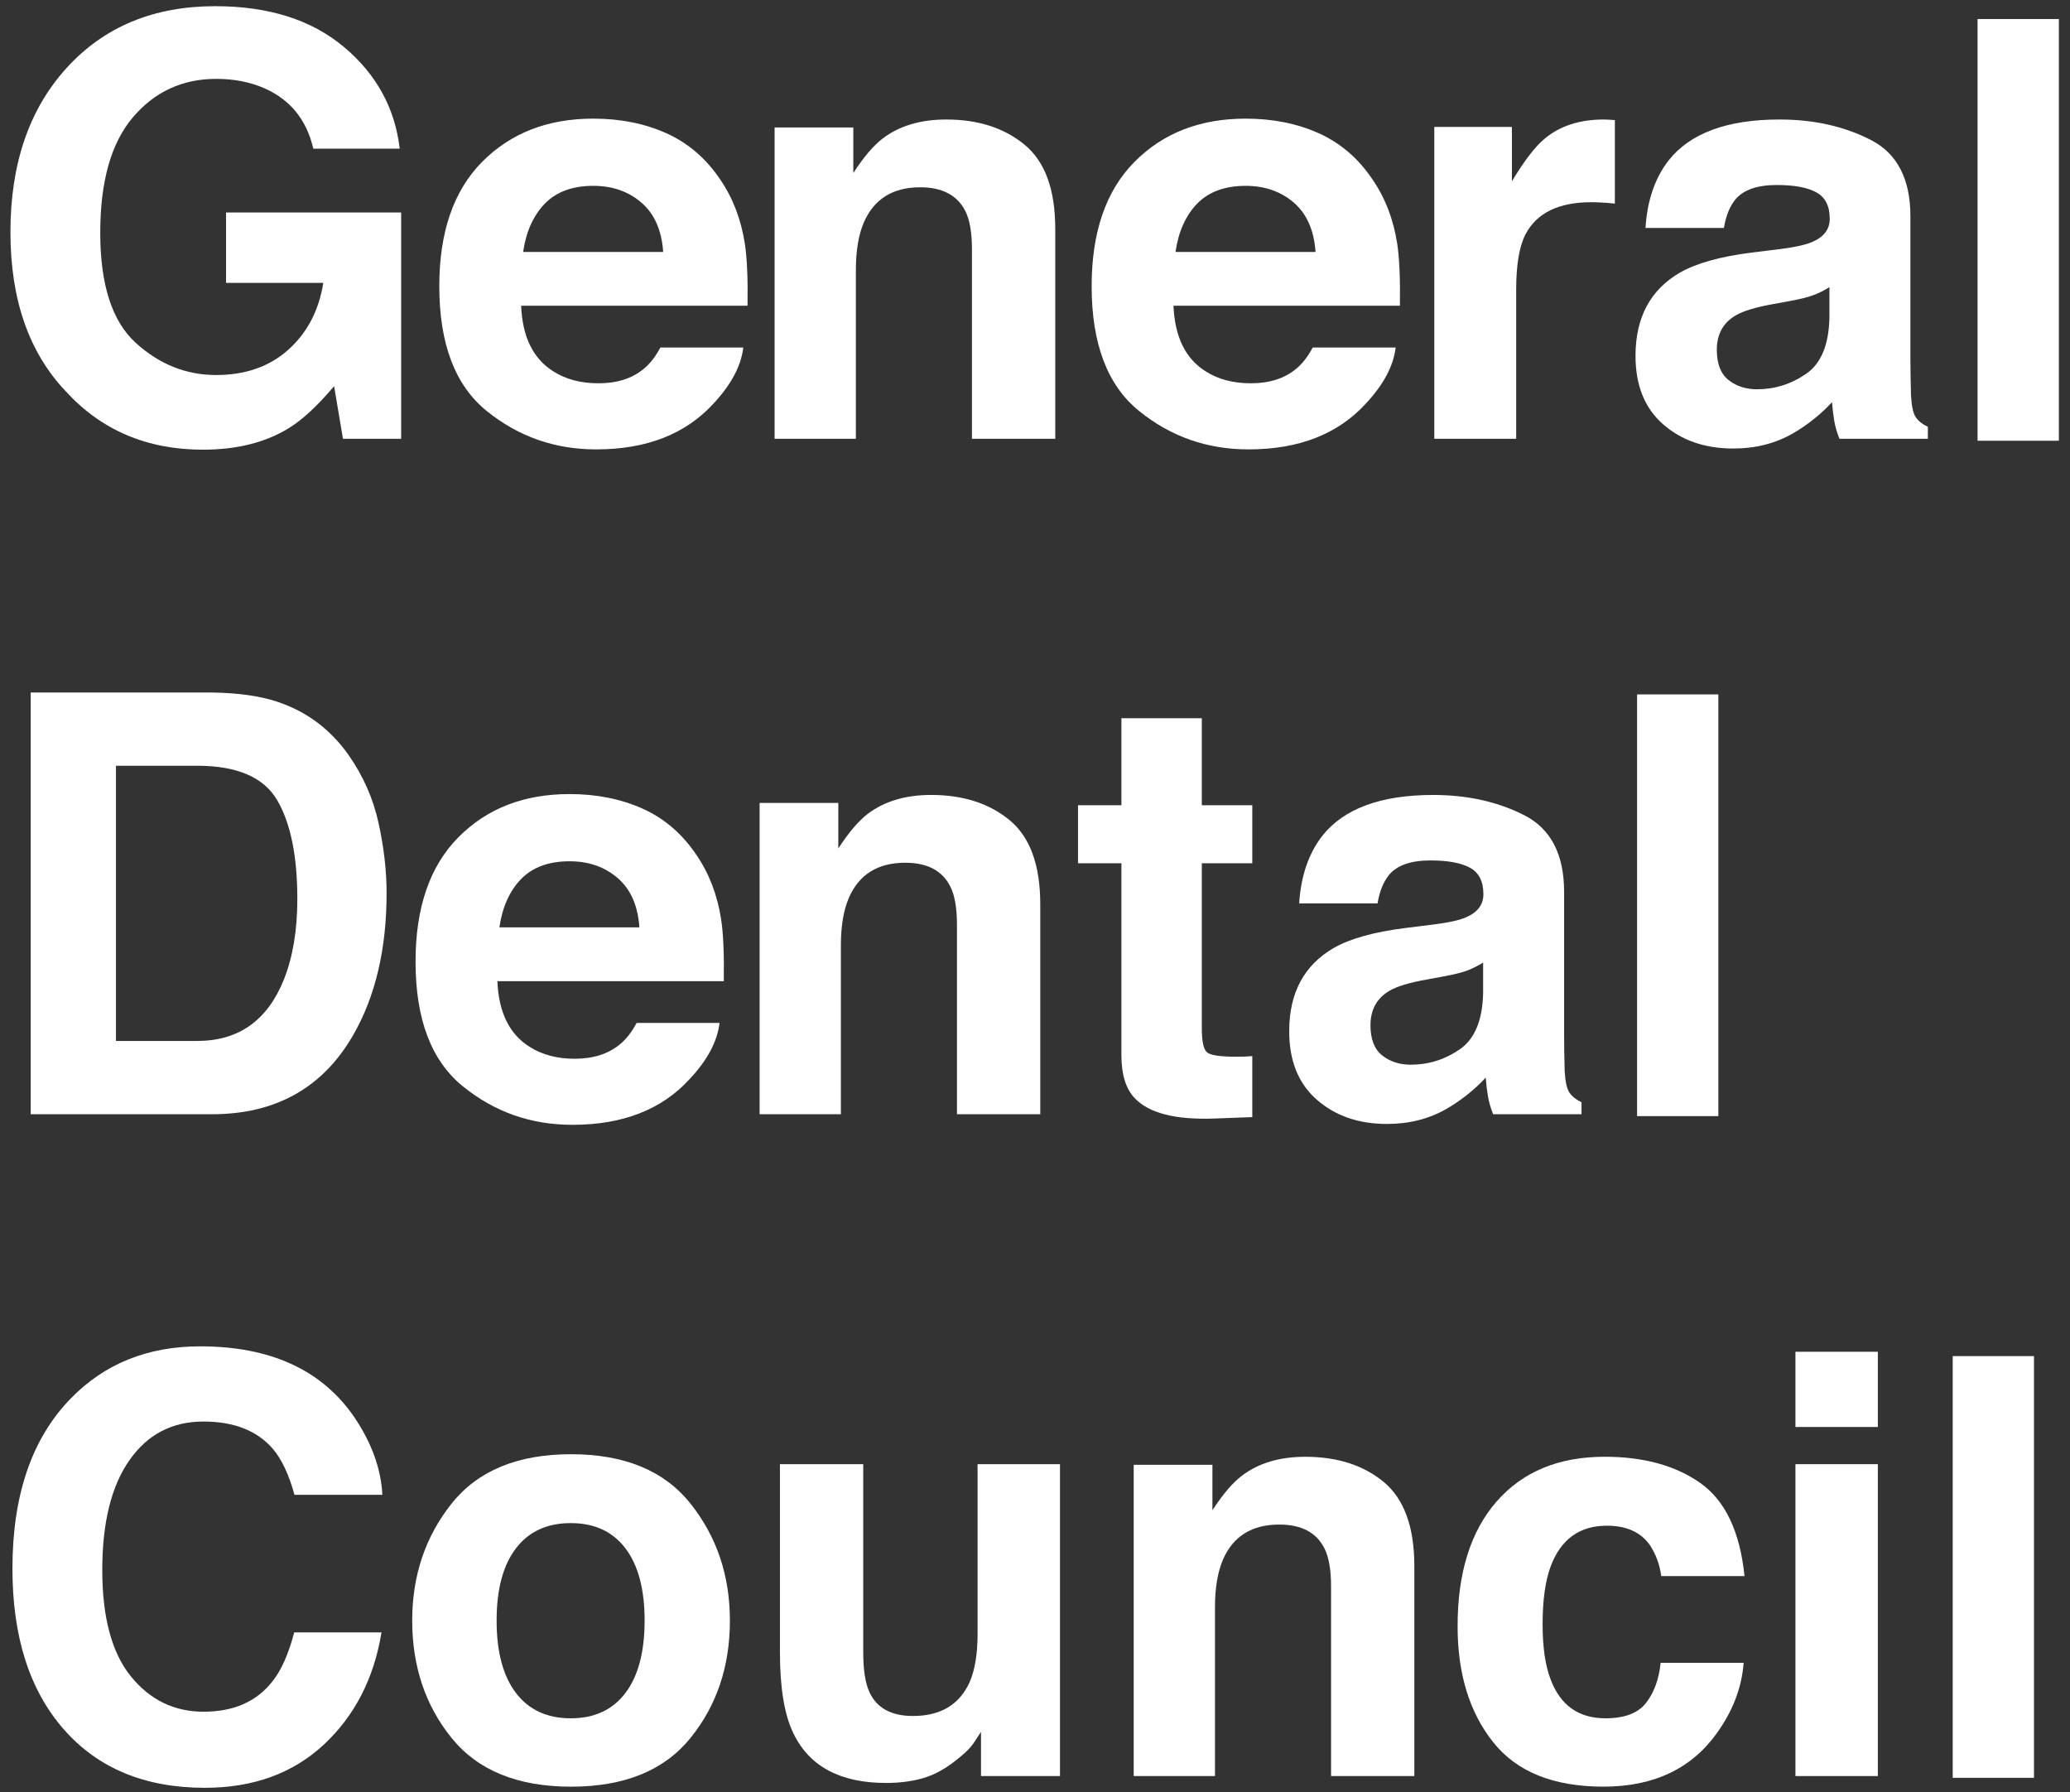 <?xml version="1.0" encoding="UTF-8" standalone="no"?>
<!DOCTYPE svg PUBLIC "-//W3C//DTD SVG 1.1//EN" "http://www.w3.org/Graphics/SVG/1.1/DTD/svg11.dtd">
<svg width="100%" height="100%" viewBox="0 0 67 58" version="1.1" xmlns="http://www.w3.org/2000/svg" xmlns:xlink="http://www.w3.org/1999/xlink" xml:space="preserve" xmlns:serif="http://www.serif.com/" style="fill-rule:evenodd;clip-rule:evenodd;stroke-linejoin:round;stroke-miterlimit:2;">
    <rect x="0" y="0" width="67" height="58" fill="#333333" stroke="none"/>
    <g transform="matrix(1,0,0,1,-885.57,-948.886)">
        <g transform="matrix(0.957,0,0,2.868,0,0)">
            <g transform="matrix(0.242,0,0,0.081,883.912,321.334)">
                <g transform="matrix(4.167,0,0,4.167,215.062,160.311)">
                    <path d="M0,-5.299C-0.224,-6.262 -0.768,-6.934 -1.636,-7.317C-2.12,-7.528 -2.66,-7.633 -3.252,-7.633C-4.388,-7.633 -5.32,-7.205 -6.05,-6.349C-6.78,-5.494 -7.146,-4.205 -7.146,-2.487C-7.146,-0.756 -6.75,0.47 -5.959,1.189C-5.169,1.907 -4.269,2.268 -3.262,2.268C-2.273,2.268 -1.463,1.984 -0.832,1.417C-0.2,0.849 0.188,0.106 0.335,-0.813L-2.927,-0.813L-2.927,-3.166L2.946,-3.166L2.946,4.4L0.995,4.4L0.698,2.641C0.131,3.308 -0.379,3.777 -0.832,4.05C-1.611,4.526 -2.567,4.764 -3.702,4.764C-5.57,4.764 -7.101,4.118 -8.293,2.823C-9.537,1.524 -10.158,-0.255 -10.158,-2.511C-10.158,-4.792 -9.531,-6.62 -8.274,-7.998C-7.018,-9.375 -5.356,-10.063 -3.291,-10.063C-1.498,-10.063 -0.059,-9.608 1.028,-8.699C2.115,-7.79 2.739,-6.657 2.898,-5.299" style="fill:white;fill-rule:nonzero;"/>
                </g>
                <g transform="matrix(4.167,0,0,4.167,264.405,178.089)">
                    <path d="M0,-10.082C0.728,-9.755 1.329,-9.242 1.803,-8.539C2.23,-7.92 2.506,-7.202 2.633,-6.383C2.706,-5.904 2.736,-5.214 2.723,-4.314L-4.871,-4.314C-4.828,-3.269 -4.465,-2.535 -3.78,-2.114C-3.364,-1.852 -2.864,-1.722 -2.277,-1.722C-1.657,-1.722 -1.152,-1.881 -0.764,-2.201C-0.552,-2.372 -0.364,-2.611 -0.202,-2.918L2.58,-2.918C2.507,-2.299 2.171,-1.671 1.57,-1.033C0.636,-0.02 -0.671,0.488 -2.353,0.488C-3.741,0.488 -4.964,0.061 -6.025,-0.796C-7.086,-1.65 -7.616,-3.042 -7.616,-4.97C-7.616,-6.775 -7.137,-8.16 -6.18,-9.124C-5.222,-10.088 -3.98,-10.57 -2.451,-10.57C-1.544,-10.57 -0.727,-10.407 0,-10.082M-4.077,-7.727C-4.463,-7.33 -4.705,-6.791 -4.804,-6.113L-0.107,-6.113C-0.157,-6.836 -0.399,-7.385 -0.834,-7.76C-1.268,-8.134 -1.807,-8.323 -2.45,-8.323C-3.15,-8.323 -3.692,-8.123 -4.077,-7.727" style="fill:white;fill-rule:nonzero;"/>
                </g>
                <g transform="matrix(4.167,0,0,4.167,314.484,175.119)">
                    <path d="M0,-8.982C0.684,-8.418 1.025,-7.481 1.025,-6.175L1.025,0.846L-1.769,0.846L-1.769,-5.495C-1.769,-6.043 -1.841,-6.465 -1.987,-6.759C-2.253,-7.293 -2.76,-7.562 -3.506,-7.562C-4.424,-7.562 -5.054,-7.169 -5.396,-6.385C-5.573,-5.971 -5.662,-5.44 -5.662,-4.797L-5.662,0.846L-8.388,0.846L-8.388,-9.561L-5.748,-9.561L-5.748,-8.04C-5.399,-8.576 -5.069,-8.961 -4.758,-9.197C-4.199,-9.618 -3.491,-9.828 -2.633,-9.828C-1.56,-9.828 -0.683,-9.546 0,-8.982" style="fill:white;fill-rule:nonzero;"/>
                </g>
                <g transform="matrix(4.167,0,0,4.167,355.578,178.089)">
                    <path d="M0,-10.082C0.728,-9.755 1.329,-9.242 1.802,-8.539C2.23,-7.92 2.506,-7.202 2.633,-6.383C2.706,-5.904 2.736,-5.214 2.723,-4.314L-4.871,-4.314C-4.828,-3.269 -4.465,-2.535 -3.781,-2.114C-3.364,-1.852 -2.864,-1.722 -2.277,-1.722C-1.657,-1.722 -1.152,-1.881 -0.764,-2.201C-0.552,-2.372 -0.364,-2.611 -0.202,-2.918L2.58,-2.918C2.507,-2.299 2.171,-1.671 1.57,-1.033C0.636,-0.02 -0.671,0.488 -2.353,0.488C-3.741,0.488 -4.965,0.061 -6.025,-0.796C-7.086,-1.65 -7.616,-3.042 -7.616,-4.97C-7.616,-6.775 -7.137,-8.16 -6.18,-9.124C-5.222,-10.088 -3.98,-10.57 -2.451,-10.57C-1.544,-10.57 -0.727,-10.407 0,-10.082M-4.078,-7.727C-4.463,-7.33 -4.705,-6.791 -4.804,-6.113L-0.107,-6.113C-0.157,-6.836 -0.399,-7.385 -0.833,-7.76C-1.268,-8.134 -1.807,-8.323 -2.45,-8.323C-3.15,-8.323 -3.692,-8.123 -4.078,-7.727" style="fill:white;fill-rule:nonzero;"/>
                </g>
                <g transform="matrix(4.167,0,0,4.167,395.986,178.626)">
                    <path d="M0,-10.665C0.035,-10.663 0.114,-10.658 0.235,-10.651L0.235,-7.858C0.061,-7.878 -0.091,-7.888 -0.225,-7.895C-0.358,-7.902 -0.467,-7.905 -0.55,-7.905C-1.647,-7.905 -2.384,-7.548 -2.76,-6.835C-2.97,-6.433 -3.075,-5.814 -3.075,-4.978L-3.075,0.005L-5.821,0.005L-5.821,-10.422L-3.218,-10.422L-3.218,-8.604C-2.798,-9.299 -2.432,-9.774 -2.119,-10.029C-1.609,-10.456 -0.945,-10.67 -0.129,-10.67C-0.078,-10.67 -0.035,-10.668 0,-10.665" style="fill:white;fill-rule:nonzero;"/>
                </g>
                <g transform="matrix(4.167,0,0,4.167,420.011,161.946)">
                    <path d="M0,-2.334C0.507,-2.397 0.87,-2.477 1.089,-2.573C1.481,-2.739 1.676,-2.997 1.676,-3.348C1.676,-3.774 1.526,-4.07 1.225,-4.232C0.925,-4.396 0.484,-4.477 -0.098,-4.477C-0.751,-4.477 -1.213,-4.317 -1.485,-3.998C-1.678,-3.761 -1.808,-3.444 -1.873,-3.042L-4.503,-3.042C-4.446,-3.953 -4.189,-4.703 -3.735,-5.29C-3.012,-6.209 -1.769,-6.667 -0.007,-6.667C1.14,-6.667 2.158,-6.44 3.047,-5.987C3.938,-5.534 4.382,-4.681 4.382,-3.425L4.382,1.359C4.382,1.69 4.389,2.091 4.402,2.563C4.422,2.921 4.475,3.163 4.565,3.291C4.654,3.419 4.788,3.524 4.967,3.606L4.967,4.008L2.001,4.008C1.918,3.796 1.861,3.6 1.829,3.415C1.797,3.231 1.772,3.02 1.752,2.784C1.374,3.192 0.938,3.539 0.444,3.826C-0.146,4.164 -0.813,4.333 -1.557,4.333C-2.506,4.333 -3.291,4.064 -3.91,3.525C-4.529,2.987 -4.838,2.223 -4.838,1.235C-4.838,-0.048 -4.34,-0.975 -3.345,-1.55C-2.799,-1.862 -1.995,-2.085 -0.936,-2.219M1.666,-1.062C1.492,-0.953 1.316,-0.866 1.137,-0.798C0.959,-0.731 0.716,-0.67 0.405,-0.611L-0.215,-0.497C-0.797,-0.394 -1.214,-0.27 -1.468,-0.123C-1.897,0.123 -2.111,0.509 -2.111,1.033C-2.111,1.499 -1.98,1.835 -1.719,2.042C-1.456,2.25 -1.137,2.352 -0.762,2.352C-0.166,2.352 0.383,2.181 0.884,1.835C1.386,1.493 1.647,0.864 1.666,-0.048L1.666,-1.062Z" style="fill:white;fill-rule:nonzero;"/>
                </g>
                <g transform="matrix(4.167,0,0,4.167,0,-3209.329)">
                    <rect x="107.429" y="799.015" width="2.726" height="14.099" style="fill:white;"/>
                </g>
                <g transform="matrix(4.167,0,0,4.167,209.987,271.473)">
                    <path d="M0,-13.489C0.989,-13.164 1.791,-12.567 2.403,-11.701C2.895,-10.998 3.23,-10.241 3.408,-9.423C3.587,-8.607 3.676,-7.829 3.676,-7.089C3.676,-5.215 3.3,-3.627 2.547,-2.327C1.526,-0.572 -0.051,0.305 -2.182,0.305L-8.261,0.305L-8.261,-13.794L-2.182,-13.794C-1.308,-13.782 -0.581,-13.68 0,-13.489M-5.401,-11.346L-5.401,-2.145L-2.68,-2.145C-1.288,-2.145 -0.318,-2.83 0.232,-4.201C0.532,-4.953 0.682,-5.849 0.682,-6.888C0.682,-8.324 0.458,-9.425 0.007,-10.194C-0.443,-10.961 -1.339,-11.346 -2.68,-11.346L-5.401,-11.346Z" style="fill:white;fill-rule:nonzero;"/>
                </g>
                <g transform="matrix(4.167,0,0,4.167,261.09,272.185)">
                    <path d="M0,-10.082C0.727,-9.756 1.327,-9.242 1.801,-8.539C2.228,-7.92 2.505,-7.201 2.632,-6.384C2.706,-5.904 2.736,-5.214 2.722,-4.314L-4.872,-4.314C-4.829,-3.269 -4.466,-2.535 -3.782,-2.114C-3.365,-1.852 -2.865,-1.721 -2.278,-1.721C-1.658,-1.721 -1.153,-1.881 -0.765,-2.201C-0.553,-2.373 -0.366,-2.611 -0.203,-2.919L2.579,-2.919C2.506,-2.299 2.17,-1.671 1.569,-1.034C0.635,-0.019 -0.672,0.488 -2.354,0.488C-3.742,0.488 -4.965,0.061 -6.026,-0.796C-7.087,-1.65 -7.617,-3.041 -7.617,-4.969C-7.617,-6.775 -7.138,-8.161 -6.181,-9.124C-5.224,-10.089 -3.981,-10.57 -2.452,-10.57C-1.545,-10.57 -0.728,-10.407 0,-10.082M-4.079,-7.727C-4.464,-7.329 -4.706,-6.79 -4.805,-6.113L-0.109,-6.113C-0.159,-6.836 -0.4,-7.385 -0.835,-7.76C-1.27,-8.134 -1.808,-8.323 -2.452,-8.323C-3.151,-8.323 -3.694,-8.123 -4.079,-7.727" style="fill:white;fill-rule:nonzero;"/>
                </g>
                <g transform="matrix(4.167,0,0,4.167,312.389,269.215)">
                    <path d="M0,-8.982C0.683,-8.419 1.025,-7.482 1.025,-6.175L1.025,0.846L-1.769,0.846L-1.769,-5.497C-1.769,-6.043 -1.841,-6.465 -1.988,-6.758C-2.253,-7.295 -2.76,-7.561 -3.506,-7.561C-4.424,-7.561 -5.054,-7.169 -5.396,-6.385C-5.573,-5.971 -5.662,-5.441 -5.662,-4.797L-5.662,0.846L-8.388,0.846L-8.388,-9.561L-5.748,-9.561L-5.748,-8.04C-5.399,-8.576 -5.069,-8.962 -4.758,-9.198C-4.199,-9.618 -3.491,-9.828 -2.633,-9.828C-1.56,-9.828 -0.683,-9.545 0,-8.982" style="fill:white;fill-rule:nonzero;"/>
                </g>
                <g transform="matrix(4.167,0,0,4.167,321.937,253.322)">
                    <path d="M0,-3.729L0,-5.67L1.455,-5.67L1.455,-8.578L4.152,-8.578L4.152,-5.67L5.845,-5.67L5.845,-3.729L4.152,-3.729L4.152,1.781C4.152,2.209 4.206,2.475 4.315,2.581C4.423,2.687 4.754,2.738 5.31,2.738C5.392,2.738 5.48,2.737 5.572,2.734C5.665,2.73 5.755,2.725 5.845,2.718L5.845,4.757L4.554,4.805C3.266,4.849 2.385,4.625 1.913,4.135C1.607,3.823 1.455,3.34 1.455,2.689L1.455,-3.729" style="fill:white;fill-rule:nonzero;"/>
                </g>
                <g transform="matrix(4.167,0,0,4.167,371.603,256.05)">
                    <path d="M0,-2.337C0.508,-2.4 0.871,-2.479 1.09,-2.576C1.482,-2.741 1.677,-2.999 1.677,-3.35C1.677,-3.777 1.527,-4.073 1.227,-4.235C0.926,-4.398 0.485,-4.479 -0.097,-4.479C-0.75,-4.479 -1.212,-4.32 -1.483,-4.001C-1.677,-3.764 -1.807,-3.446 -1.872,-3.043L-4.502,-3.043C-4.444,-3.955 -4.188,-4.705 -3.733,-5.292C-3.01,-6.21 -1.767,-6.668 -0.005,-6.668C1.141,-6.668 2.16,-6.442 3.049,-5.99C3.939,-5.537 4.384,-4.683 4.384,-3.427L4.384,1.356C4.384,1.688 4.391,2.091 4.403,2.561C4.423,2.919 4.477,3.161 4.567,3.289C4.656,3.416 4.789,3.52 4.968,3.605L4.968,4.006L2.003,4.006C1.92,3.795 1.862,3.597 1.831,3.413C1.799,3.228 1.773,3.019 1.755,2.782C1.376,3.19 0.939,3.536 0.445,3.824C-0.144,4.162 -0.812,4.331 -1.556,4.331C-2.505,4.331 -3.29,4.061 -3.907,3.522C-4.527,2.985 -4.836,2.221 -4.836,1.232C-4.836,-0.05 -4.338,-0.977 -3.343,-1.552C-2.797,-1.864 -1.994,-2.088 -0.934,-2.221M1.668,-1.064C1.493,-0.955 1.317,-0.868 1.139,-0.8C0.961,-0.733 0.717,-0.672 0.407,-0.614L-0.213,-0.499C-0.795,-0.397 -1.213,-0.273 -1.466,-0.126C-1.896,0.123 -2.11,0.509 -2.11,1.032C-2.11,1.496 -1.979,1.834 -1.717,2.04C-1.455,2.247 -1.135,2.35 -0.76,2.35C-0.165,2.35 0.384,2.18 0.886,1.835C1.388,1.49 1.648,0.862 1.668,-0.05L1.668,-1.064Z" style="fill:white;fill-rule:nonzero;"/>
                </g>
                <g transform="matrix(4.167,0,0,4.167,0,-3021.137)">
                    <rect x="96.009" y="776.432" width="2.726" height="14.099" style="fill:white;"/>
                </g>
                <g transform="matrix(4.167,0,0,4.167,181.176,359.329)">
                    <path d="M0,-11.279C1.135,-12.44 2.58,-13.019 4.334,-13.019C6.68,-13.019 8.397,-12.241 9.483,-10.686C10.082,-9.812 10.404,-8.935 10.448,-8.054L7.501,-8.054C7.314,-8.731 7.073,-9.242 6.779,-9.587C6.255,-10.197 5.477,-10.505 4.446,-10.505C3.396,-10.505 2.568,-10.073 1.962,-9.208C1.356,-8.344 1.054,-7.12 1.054,-5.541C1.054,-3.958 1.374,-2.773 2.013,-1.986C2.653,-1.198 3.466,-0.804 4.451,-0.804C5.462,-0.804 6.232,-1.142 6.762,-1.819C7.055,-2.182 7.298,-2.726 7.492,-3.455L10.419,-3.455C10.167,-1.917 9.521,-0.668 8.484,0.297C7.446,1.258 6.117,1.74 4.495,1.74C2.488,1.74 0.912,1.09 -0.236,-0.213C-1.385,-1.519 -1.959,-3.311 -1.959,-5.587C-1.959,-8.048 -1.306,-9.946 0,-11.279" style="fill:white;fill-rule:nonzero;"/>
                </g>
                <g transform="matrix(4.167,0,0,4.167,267.783,326.904)">
                    <path d="M0,7.853C-0.88,8.94 -2.216,9.484 -4.007,9.484C-5.799,9.484 -7.135,8.94 -8.016,7.853C-8.895,6.768 -9.335,5.46 -9.335,3.931C-9.335,2.427 -8.895,1.124 -8.016,0.022C-7.135,-1.081 -5.799,-1.631 -4.007,-1.631C-2.216,-1.631 -0.88,-1.081 0,0.022C0.88,1.124 1.32,2.427 1.32,3.931C1.32,5.46 0.88,6.768 0,7.853M-2.181,6.347C-1.754,5.782 -1.54,4.974 -1.54,3.931C-1.54,2.886 -1.754,2.082 -2.181,1.52C-2.608,0.955 -3.221,0.672 -4.018,0.672C-4.815,0.672 -5.429,0.955 -5.859,1.52C-6.289,2.082 -6.504,2.886 -6.504,3.931C-6.504,4.974 -6.289,5.782 -5.859,6.347C-5.429,6.913 -4.815,7.198 -4.018,7.198C-3.221,7.198 -2.608,6.913 -2.181,6.347" style="fill:white;fill-rule:nonzero;"/>
                </g>
                <g transform="matrix(4.167,0,0,4.167,291.919,365.904)">
                    <path d="M0,-10.658L0,-4.374C0,-3.779 0.069,-3.334 0.209,-3.034C0.456,-2.503 0.942,-2.239 1.665,-2.239C2.592,-2.239 3.226,-2.616 3.568,-3.369C3.746,-3.775 3.835,-4.315 3.835,-4.985L3.835,-10.658L6.599,-10.658L6.599,-0.231L3.95,-0.231L3.95,-1.704C3.924,-1.674 3.862,-1.576 3.76,-1.418C3.658,-1.257 3.537,-1.117 3.397,-0.996C2.971,-0.613 2.559,-0.351 2.162,-0.211C1.764,-0.072 1.299,0 0.764,0C-0.774,0 -1.811,-0.555 -2.345,-1.665C-2.644,-2.277 -2.794,-3.18 -2.794,-4.374L-2.794,-10.658" style="fill:white;fill-rule:nonzero;"/>
                </g>
                <g transform="matrix(4.167,0,0,4.167,364.672,361.422)">
                    <path d="M0,-8.985C0.682,-8.418 1.024,-7.483 1.024,-6.177L1.024,0.844L-1.769,0.844L-1.769,-5.496C-1.769,-6.044 -1.841,-6.467 -1.988,-6.76C-2.253,-7.295 -2.76,-7.563 -3.507,-7.563C-4.425,-7.563 -5.054,-7.172 -5.396,-6.387C-5.573,-5.971 -5.662,-5.443 -5.662,-4.799L-5.662,0.844L-8.388,0.844L-8.388,-9.561L-5.748,-9.561L-5.748,-8.04C-5.399,-8.578 -5.069,-8.963 -4.758,-9.197C-4.199,-9.62 -3.491,-9.829 -2.633,-9.829C-1.56,-9.829 -0.683,-9.548 0,-8.985" style="fill:white;fill-rule:nonzero;"/>
                </g>
                <g transform="matrix(4.167,0,0,4.167,403.447,349.797)">
                    <path d="M0,-3.051C-0.051,-3.439 -0.182,-3.79 -0.393,-4.104C-0.7,-4.524 -1.176,-4.735 -1.822,-4.735C-2.743,-4.735 -3.372,-4.278 -3.711,-3.368C-3.89,-2.883 -3.979,-2.24 -3.979,-1.441C-3.979,-0.677 -3.89,-0.062 -3.711,0.401C-3.385,1.27 -2.771,1.704 -1.87,1.704C-1.231,1.704 -0.776,1.532 -0.508,1.187C-0.239,0.842 -0.077,0.394 -0.02,-0.151L2.764,-0.151C2.7,0.676 2.401,1.46 1.865,2.2C1.009,3.393 -0.258,3.989 -1.937,3.989C-3.615,3.989 -4.851,3.493 -5.642,2.496C-6.434,1.502 -6.83,0.211 -6.83,-1.373C-6.83,-3.162 -6.393,-4.553 -5.518,-5.548C-4.644,-6.542 -3.437,-7.04 -1.898,-7.04C-0.591,-7.04 0.481,-6.746 1.314,-6.16C2.146,-5.573 2.64,-4.537 2.793,-3.051" style="fill:white;fill-rule:nonzero;"/>
                </g>
                <g transform="matrix(4.167,0,0,4.167,433.719,354.464)">
                    <path d="M0,-9.155L-2.764,-9.155L-2.764,-11.67L0,-11.67M-2.764,-7.912L0,-7.912L0,2.515L-2.764,2.515L-2.764,-7.912Z" style="fill:white;fill-rule:nonzero;"/>
                </g>
                <g transform="matrix(4.167,0,0,4.167,0,-2836.754)">
                    <rect x="106.595" y="754.306" width="2.726" height="14.099" style="fill:white;"/>
                </g>
            </g>
        </g>
    </g>
</svg>
